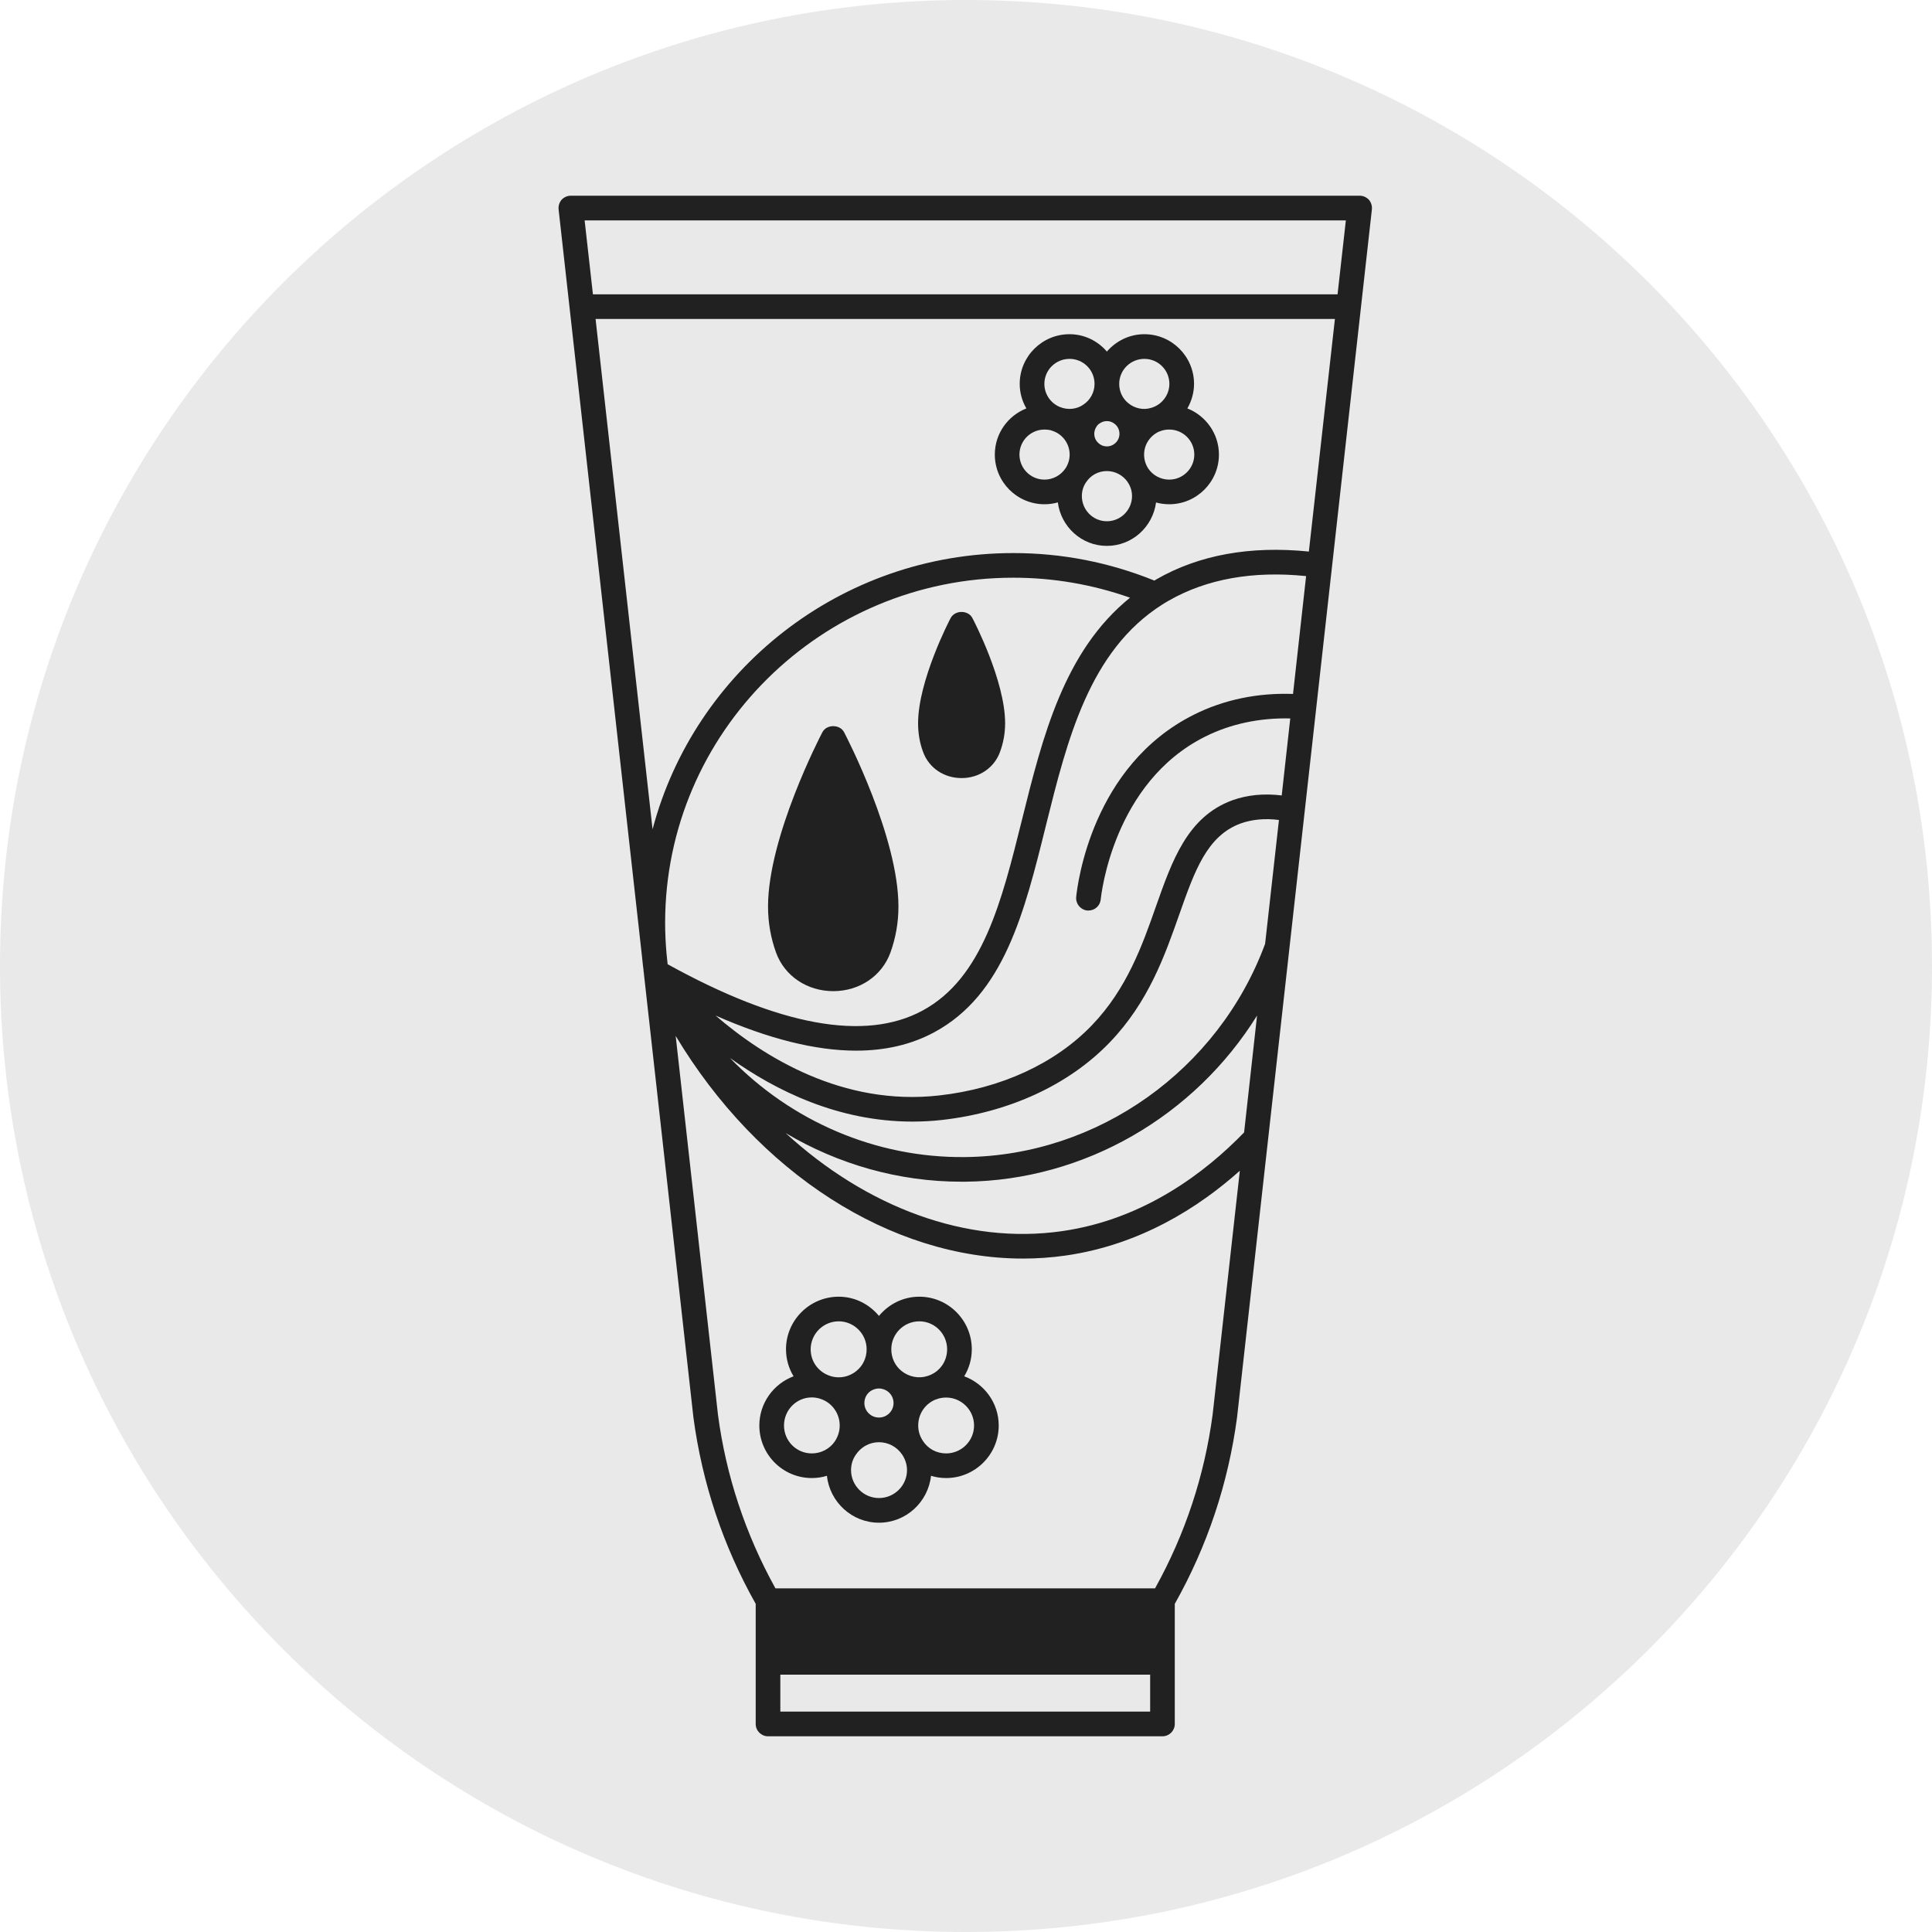 <svg xmlns="http://www.w3.org/2000/svg" xmlns:xlink="http://www.w3.org/1999/xlink" width="80" zoomAndPan="magnify" viewBox="0 0 60 60" height="80" preserveAspectRatio="xMidYMid meet" version="1.0"><defs><clipPath id="18f81ecb8b"><path d="M 30 0 C 13.43 0 0 13.43 0 30 C 0 46.57 13.43 60 30 60 C 46.57 60 60 46.57 60 30 C 60 13.43 46.57 0 30 0 Z M 30 0 " clip-rule="nonzero"/></clipPath><clipPath id="f571467dd2"><path d="M 17.344 6 L 42.844 6 L 42.844 54 L 17.344 54 Z M 17.344 6 " clip-rule="nonzero"/></clipPath></defs><g clip-path="url(#18f81ecb8b)"><rect x="-6" width="72" fill="#e9e9e9" y="-6" height="72" fill-opacity="1"/></g><g clip-path="url(#f571467dd2)"><path fill="#212121" d="M 42.605 6.504 C 42.617 6.395 42.582 6.285 42.512 6.203 C 42.438 6.125 42.336 6.078 42.227 6.078 L 17.727 6.078 C 17.617 6.078 17.516 6.125 17.441 6.203 C 17.371 6.285 17.336 6.395 17.348 6.504 L 19.941 29.734 L 19.953 29.852 C 19.961 29.941 19.973 30.027 19.984 30.117 C 19.984 30.145 19.988 30.18 19.996 30.223 C 19.996 30.227 19.996 30.23 19.996 30.234 L 21.535 44.023 C 21.809 46.066 22.457 48.012 23.469 49.809 L 23.469 53.539 C 23.469 53.75 23.641 53.922 23.852 53.922 L 36.102 53.922 C 36.312 53.922 36.484 53.75 36.484 53.539 L 36.484 49.809 C 37.496 48.012 38.145 46.066 38.418 44.016 Z M 40.648 17.129 C 38.832 16.945 37.234 17.23 35.906 17.996 C 35.887 18.008 35.871 18.02 35.852 18.031 C 34.453 17.465 32.984 17.176 31.469 17.176 C 26.098 17.176 21.57 20.824 20.266 25.754 L 18.496 9.906 L 41.457 9.906 Z M 40.156 21.551 C 39.059 21.512 38.004 21.73 37.078 22.195 C 33.914 23.777 33.465 27.445 33.422 27.855 C 33.402 28.066 33.555 28.254 33.766 28.277 C 33.781 28.277 33.793 28.277 33.805 28.277 C 34 28.277 34.164 28.129 34.184 27.934 C 34.199 27.785 34.574 24.305 37.422 22.879 C 38.215 22.48 39.125 22.289 40.07 22.312 L 39.805 24.703 C 39.258 24.637 38.742 24.684 38.266 24.855 C 36.879 25.367 36.406 26.715 35.902 28.141 C 35.48 29.344 35 30.707 33.91 31.84 C 32.77 33.027 31.086 33.805 29.168 34.02 C 26.176 34.359 23.719 32.828 22.223 31.539 C 23.867 32.262 25.328 32.629 26.586 32.629 C 27.5 32.629 28.309 32.438 29.012 32.059 C 31.18 30.891 31.812 28.344 32.48 25.645 C 33.145 22.973 33.828 20.211 36.098 18.773 C 36.16 18.734 36.223 18.695 36.293 18.656 C 37.477 17.977 38.914 17.723 40.562 17.891 Z M 39.289 29.312 C 37.84 33.23 34.098 35.891 29.973 35.934 C 27.191 35.965 24.562 34.812 22.668 32.855 C 24.098 33.879 26.043 34.832 28.336 34.832 C 28.637 34.832 28.945 34.816 29.258 34.781 C 31.348 34.543 33.199 33.688 34.465 32.371 C 35.668 31.121 36.176 29.672 36.625 28.395 C 37.105 27.035 37.484 25.961 38.527 25.574 C 38.891 25.445 39.289 25.41 39.719 25.465 Z M 20.656 28.66 C 20.656 22.75 25.508 17.941 31.469 17.941 C 32.715 17.941 33.93 18.152 35.094 18.562 C 33.043 20.219 32.379 22.879 31.738 25.461 C 31.109 27.988 30.52 30.379 28.645 31.387 C 26.867 32.348 24.203 31.863 20.734 29.945 L 20.699 29.605 C 20.672 29.297 20.656 28.98 20.656 28.66 Z M 29.859 36.699 C 29.902 36.699 29.941 36.699 29.98 36.699 C 33.691 36.66 37.105 34.652 39.039 31.539 L 38.637 35.168 C 37.461 36.383 35.551 37.867 32.984 38.234 C 30.004 38.664 26.906 37.488 24.402 35.191 C 26.031 36.156 27.906 36.699 29.859 36.699 Z M 41.797 6.844 L 41.539 9.141 L 18.414 9.141 L 18.156 6.844 Z M 24.234 53.156 L 24.234 52.008 L 35.719 52.008 L 35.719 53.156 Z M 35.871 49.328 L 24.082 49.328 C 23.152 47.648 22.547 45.832 22.297 43.934 L 20.984 32.172 C 23.539 36.43 27.664 39.086 31.77 39.086 C 32.211 39.086 32.652 39.055 33.094 38.992 C 35.414 38.66 37.234 37.492 38.504 36.359 L 37.66 43.926 C 37.406 45.832 36.805 47.648 35.871 49.328 Z M 35.871 49.328 " fill-opacity="1" fill-rule="nonzero"/></g><path fill="#212121" d="M 25.879 30.781 C 26.688 30.781 27.387 30.312 27.652 29.586 C 27.816 29.133 27.902 28.652 27.902 28.156 C 27.902 25.992 26.285 22.875 26.215 22.742 C 26.086 22.488 25.668 22.488 25.539 22.742 C 25.469 22.875 23.852 25.992 23.852 28.156 C 23.852 28.652 23.938 29.133 24.102 29.586 C 24.367 30.312 25.066 30.781 25.879 30.781 Z M 25.879 30.781 " fill-opacity="1" fill-rule="nonzero"/><path fill="#212121" d="M 29.863 24.164 C 30.406 24.164 30.875 23.848 31.055 23.355 C 31.16 23.074 31.215 22.77 31.215 22.461 C 31.215 21.145 30.242 19.273 30.199 19.195 C 30.07 18.941 29.656 18.941 29.523 19.195 C 29.48 19.273 28.512 21.145 28.512 22.461 C 28.512 22.77 28.562 23.074 28.668 23.355 C 28.848 23.848 29.316 24.164 29.863 24.164 Z M 29.863 24.164 " fill-opacity="1" fill-rule="nonzero"/><path fill="#212121" d="M 29.945 42.742 C 30.094 42.496 30.18 42.211 30.18 41.902 C 30.18 41.004 29.449 40.27 28.551 40.27 C 28.043 40.27 27.598 40.504 27.297 40.867 C 26.996 40.504 26.551 40.27 26.047 40.27 C 25.145 40.27 24.41 41.004 24.41 41.902 C 24.41 42.211 24.496 42.496 24.645 42.742 C 24.027 42.973 23.582 43.57 23.582 44.27 C 23.582 45.172 24.312 45.902 25.211 45.902 C 25.375 45.902 25.531 45.879 25.68 45.832 C 25.77 46.648 26.457 47.289 27.297 47.289 C 28.137 47.289 28.824 46.648 28.914 45.832 C 29.062 45.879 29.223 45.902 29.383 45.902 C 30.281 45.902 31.016 45.172 31.016 44.27 C 31.016 43.566 30.566 42.973 29.945 42.742 Z M 26.844 43.574 C 26.844 43.418 26.918 43.281 27.039 43.199 C 27.094 43.164 27.184 43.121 27.297 43.121 C 27.41 43.121 27.496 43.164 27.551 43.199 C 27.676 43.285 27.75 43.418 27.75 43.574 C 27.75 43.82 27.547 44.023 27.297 44.023 C 27.047 44.023 26.844 43.82 26.844 43.574 Z M 28.551 41.035 C 29.027 41.035 29.414 41.426 29.414 41.902 C 29.414 42.289 29.172 42.621 28.801 42.734 C 28.539 42.82 28.23 42.762 28.004 42.582 C 27.797 42.418 27.68 42.172 27.68 41.902 C 27.68 41.426 28.07 41.035 28.551 41.035 Z M 26.047 41.035 C 26.523 41.035 26.914 41.426 26.914 41.902 C 26.914 42.172 26.797 42.418 26.59 42.582 C 26.352 42.773 26.023 42.832 25.727 42.711 C 25.395 42.582 25.176 42.266 25.176 41.906 C 25.176 41.426 25.566 41.035 26.047 41.035 Z M 24.348 44.27 C 24.348 43.789 24.734 43.398 25.211 43.398 C 25.301 43.398 25.387 43.414 25.469 43.438 C 25.469 43.441 25.473 43.441 25.473 43.441 C 25.832 43.551 26.078 43.891 26.078 44.27 C 26.078 44.441 26.027 44.609 25.93 44.758 C 25.77 44.996 25.5 45.137 25.211 45.137 C 24.734 45.137 24.348 44.75 24.348 44.27 Z M 27.297 46.523 C 26.82 46.523 26.43 46.133 26.43 45.656 C 26.43 45.488 26.477 45.324 26.574 45.184 C 26.734 44.938 27.004 44.789 27.297 44.789 C 27.586 44.789 27.855 44.934 28.016 45.172 C 28.113 45.316 28.168 45.484 28.168 45.656 C 28.168 46.133 27.777 46.523 27.297 46.523 Z M 29.383 45.137 C 29.086 45.137 28.816 44.992 28.66 44.746 C 28.562 44.598 28.516 44.438 28.516 44.27 C 28.516 43.91 28.73 43.594 29.062 43.461 C 29.066 43.461 29.066 43.461 29.07 43.461 C 29.164 43.422 29.273 43.402 29.383 43.402 C 29.859 43.402 30.25 43.793 30.25 44.27 C 30.25 44.75 29.859 45.137 29.383 45.137 Z M 29.383 45.137 " fill-opacity="1" fill-rule="nonzero"/><path fill="#212121" d="M 36.875 12.684 C 37.004 12.457 37.082 12.195 37.082 11.922 C 37.082 11.07 36.391 10.379 35.539 10.379 C 35.074 10.379 34.66 10.59 34.375 10.918 C 34.094 10.59 33.68 10.379 33.215 10.379 C 32.363 10.379 31.668 11.07 31.668 11.922 C 31.668 12.195 31.742 12.457 31.875 12.684 C 31.301 12.91 30.895 13.465 30.895 14.117 C 30.895 14.969 31.586 15.66 32.438 15.66 C 32.578 15.66 32.719 15.641 32.852 15.602 C 32.949 16.359 33.59 16.953 34.375 16.953 C 35.16 16.953 35.801 16.363 35.902 15.605 C 36.031 15.641 36.172 15.66 36.312 15.66 C 37.16 15.66 37.855 14.969 37.855 14.117 C 37.855 13.465 37.445 12.91 36.875 12.684 Z M 33.984 13.473 C 33.984 13.359 34.035 13.25 34.113 13.176 C 34.168 13.133 34.254 13.078 34.375 13.078 C 34.453 13.078 34.52 13.098 34.586 13.141 C 34.586 13.141 34.586 13.145 34.59 13.145 C 34.699 13.215 34.766 13.336 34.766 13.473 C 34.766 13.688 34.59 13.863 34.375 13.863 C 34.16 13.863 33.984 13.688 33.984 13.473 Z M 35.539 11.145 C 35.969 11.145 36.316 11.492 36.316 11.922 C 36.316 12.266 36.082 12.574 35.746 12.668 C 35.504 12.742 35.238 12.684 35.039 12.52 C 34.859 12.375 34.758 12.156 34.758 11.922 C 34.758 11.492 35.109 11.145 35.539 11.145 Z M 33.215 11.145 C 33.645 11.145 33.992 11.492 33.992 11.922 C 33.992 12.18 33.863 12.422 33.645 12.566 C 33.438 12.711 33.16 12.742 32.91 12.637 C 32.621 12.516 32.434 12.234 32.434 11.922 C 32.434 11.492 32.785 11.145 33.215 11.145 Z M 31.66 14.117 C 31.66 13.688 32.008 13.34 32.438 13.34 C 32.512 13.34 32.582 13.348 32.652 13.367 C 32.652 13.367 32.652 13.371 32.656 13.371 C 32.988 13.465 33.219 13.773 33.219 14.117 C 33.219 14.273 33.172 14.422 33.086 14.551 C 32.938 14.766 32.695 14.895 32.438 14.895 C 32.008 14.895 31.66 14.547 31.66 14.117 Z M 34.375 16.188 C 33.945 16.188 33.598 15.836 33.598 15.406 C 33.598 15.254 33.641 15.105 33.727 14.98 C 33.871 14.758 34.113 14.629 34.375 14.629 C 34.633 14.629 34.875 14.758 35.023 14.973 C 35.023 14.973 35.023 14.973 35.023 14.977 C 35.109 15.102 35.156 15.25 35.156 15.406 C 35.156 15.836 34.805 16.188 34.375 16.188 Z M 36.312 14.895 C 36.051 14.895 35.805 14.766 35.66 14.551 C 35.574 14.418 35.531 14.27 35.531 14.117 C 35.531 13.805 35.719 13.523 36.008 13.398 C 36.012 13.398 36.012 13.398 36.016 13.398 C 36.105 13.359 36.203 13.34 36.312 13.34 C 36.742 13.34 37.09 13.688 37.09 14.117 C 37.09 14.547 36.738 14.895 36.312 14.895 Z M 36.312 14.895 " fill-opacity="1" fill-rule="nonzero"/></svg>